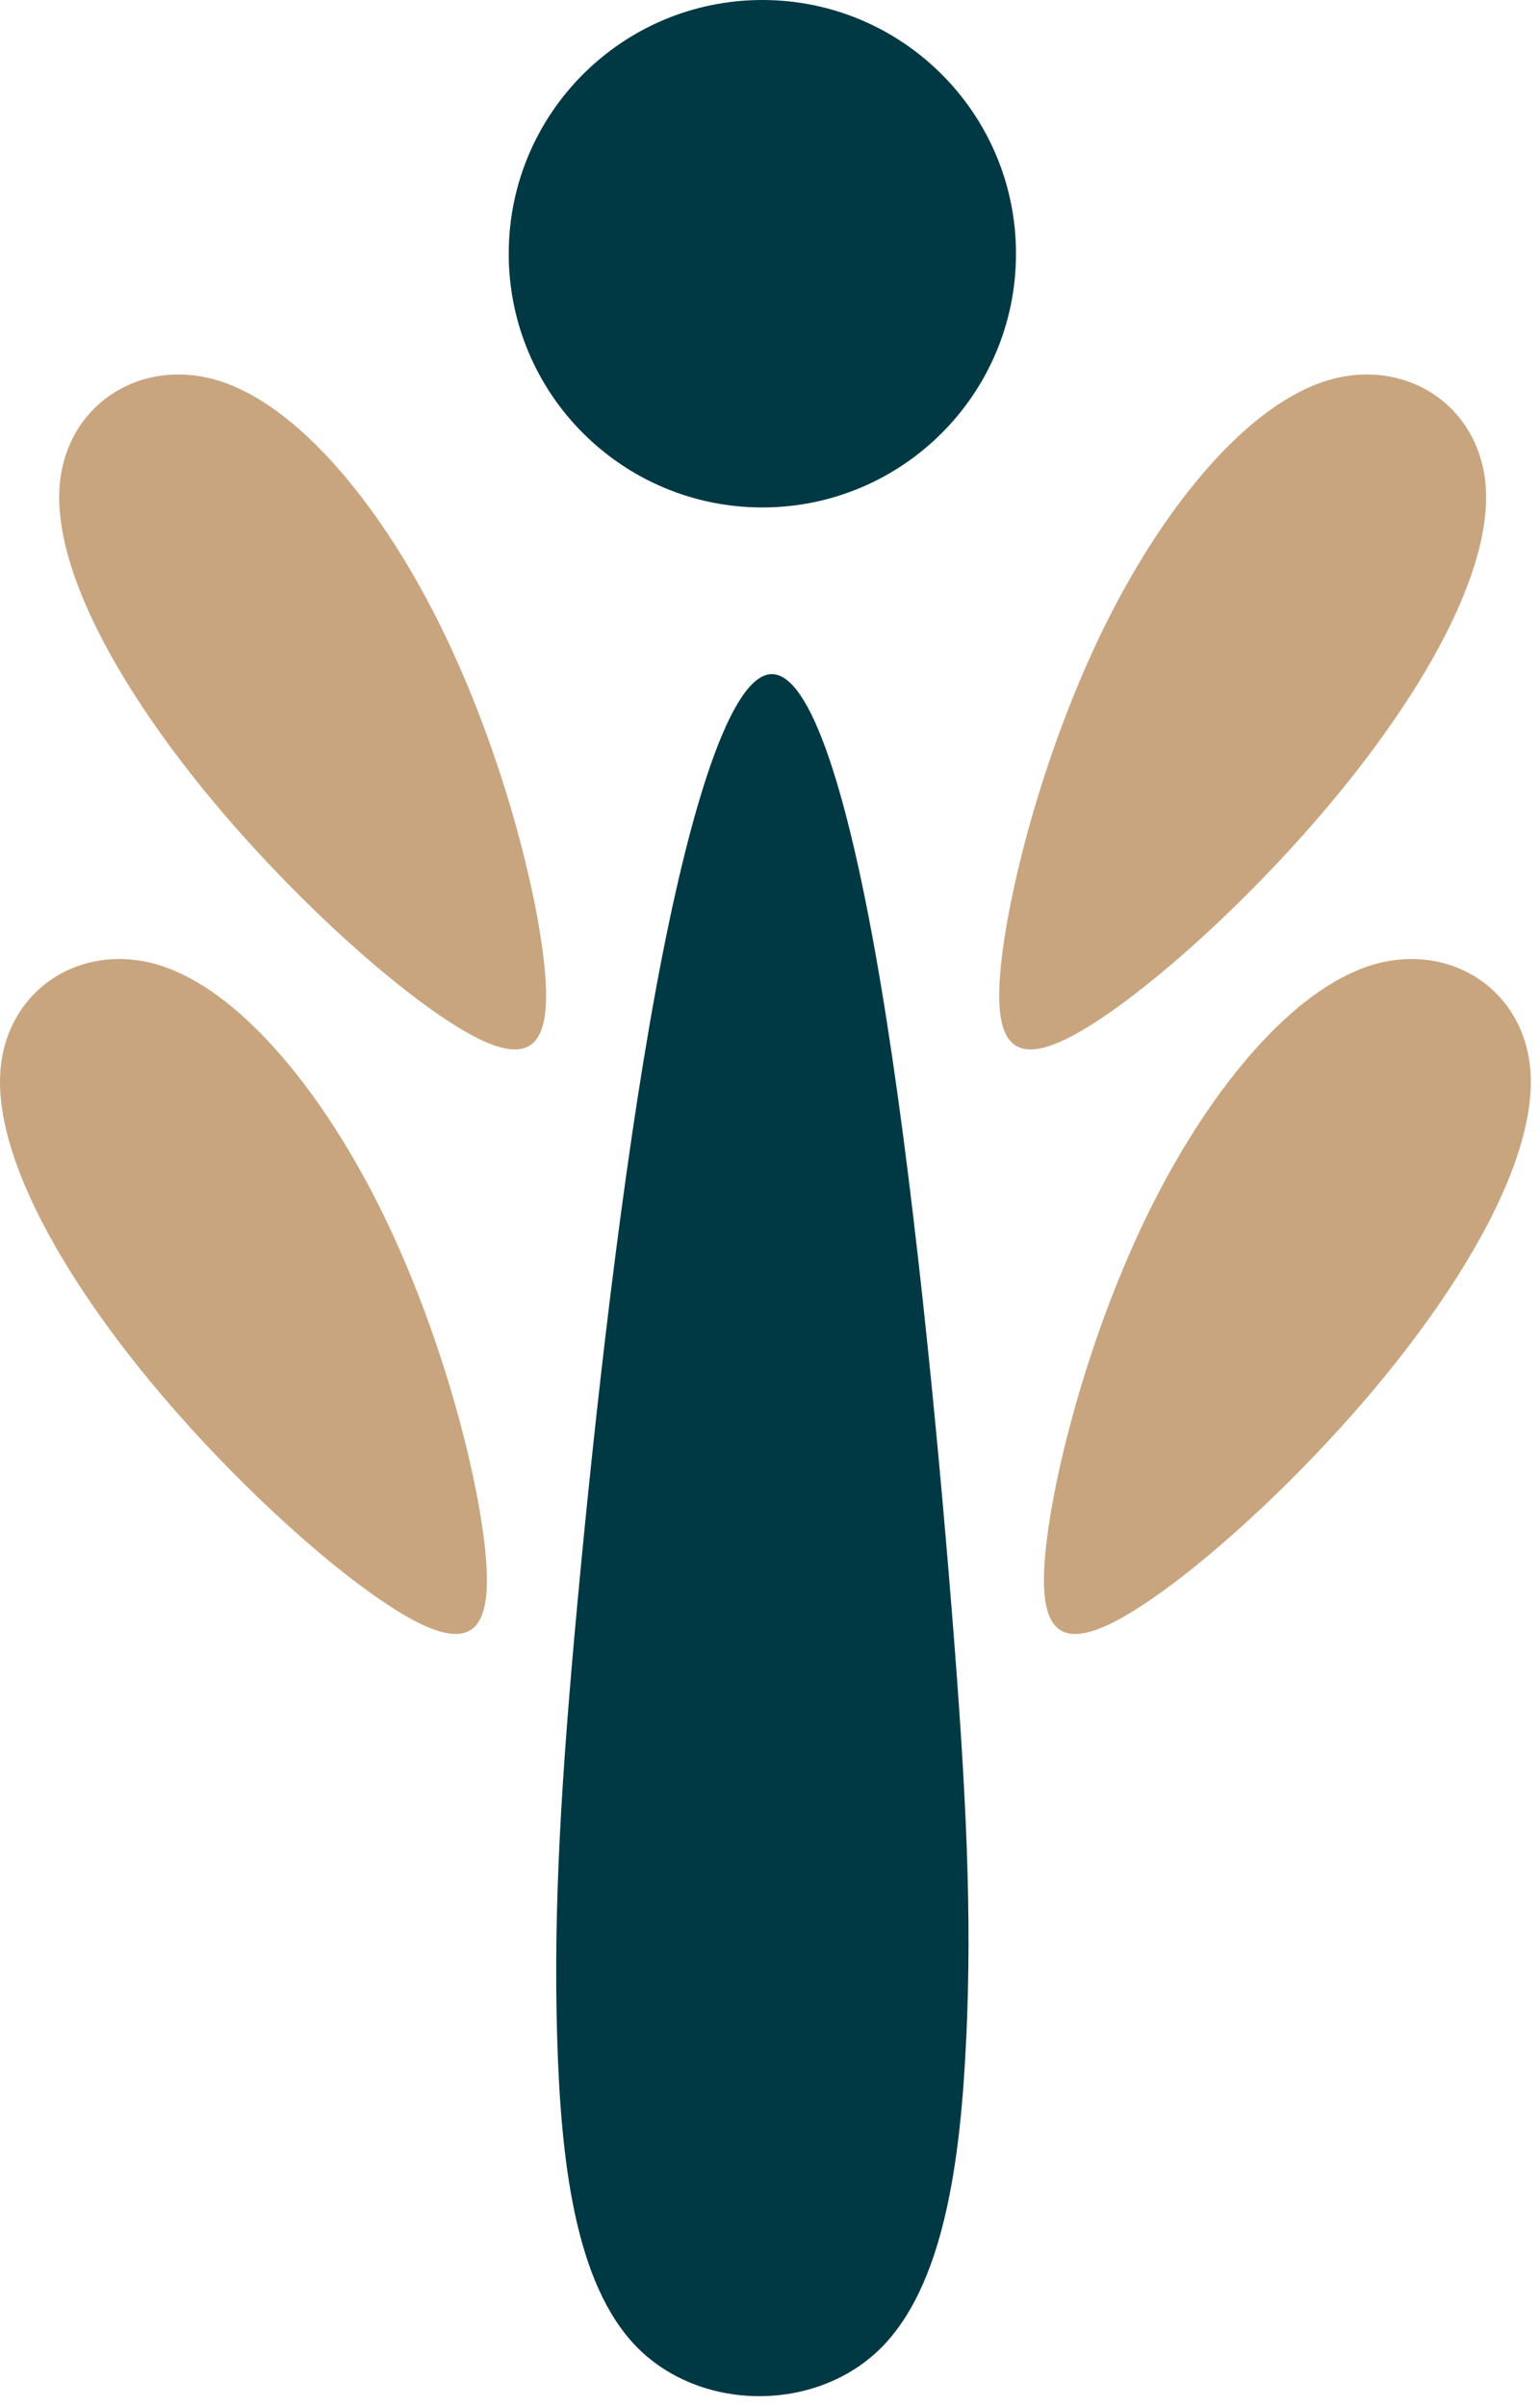 <?xml version="1.0" encoding="UTF-8"?> <svg xmlns="http://www.w3.org/2000/svg" width="128" height="200" viewBox="0 0 128 200" fill="none"><path d="M63.364 42.162C75.007 42.162 84.446 32.724 84.446 21.081C84.446 9.438 75.007 0 63.364 0C51.722 0 42.283 9.438 42.283 21.081C42.283 32.724 51.722 42.162 63.364 42.162Z" fill="#003944"></path><path fill-rule="evenodd" clip-rule="evenodd" d="M89.097 86.081C94.445 83.259 103.811 74.994 111.184 66.024C118.557 57.054 123.941 47.382 123.495 40.524C123.049 33.67 116.777 29.628 110.283 31.626C103.788 33.624 97.066 41.657 92.165 51.333C87.263 61.009 84.177 72.327 83.299 79.3C82.42 86.272 83.754 88.898 89.102 86.081H89.097Z" fill="#C8A57F"></path><path fill-rule="evenodd" clip-rule="evenodd" d="M39.344 86.081C33.996 83.259 24.63 74.994 17.257 66.024C9.884 57.054 4.5 47.382 4.946 40.524C5.392 33.67 11.663 29.628 18.158 31.626C24.652 33.624 31.375 41.657 36.276 51.333C41.178 61.009 44.263 72.327 45.142 79.3C46.02 86.272 44.687 88.898 39.339 86.081H39.344Z" fill="#C8A57F"></path><path fill-rule="evenodd" clip-rule="evenodd" d="M92.815 134.647C98.163 131.825 107.529 123.56 114.902 114.59C122.275 105.619 127.659 95.948 127.213 89.09C126.767 82.231 120.496 78.194 114.001 80.192C107.506 82.19 100.784 90.223 95.883 99.898C90.981 109.574 87.895 120.893 87.017 127.866C86.139 134.838 87.472 137.464 92.82 134.647H92.815Z" fill="#C8A57F"></path><path fill-rule="evenodd" clip-rule="evenodd" d="M34.424 134.647C29.076 131.825 19.71 123.56 12.337 114.59C4.964 105.619 -0.42 95.948 0.026 89.09C0.472 82.231 6.743 78.194 13.238 80.192C19.732 82.19 26.454 90.223 31.356 99.898C36.258 109.574 39.343 120.893 40.222 127.866C41.1 134.838 39.767 137.464 34.419 134.647H34.424Z" fill="#C8A57F"></path><path fill-rule="evenodd" clip-rule="evenodd" d="M80.313 169.363C80.787 159.178 80.35 149.283 79.112 133.859C77.879 118.435 75.84 97.482 73.218 81.839C70.601 66.197 67.397 55.866 64.088 56.011C60.78 56.157 57.357 66.779 54.522 82.167C51.686 97.555 49.429 117.707 48.014 132.972C46.594 148.232 46.016 158.604 46.302 169.008C46.594 179.412 47.754 189.848 53.029 195.105C58.304 200.357 67.688 200.43 73.072 195.232C78.457 190.03 79.84 179.553 80.309 169.368L80.313 169.363Z" fill="#003944"></path></svg> 